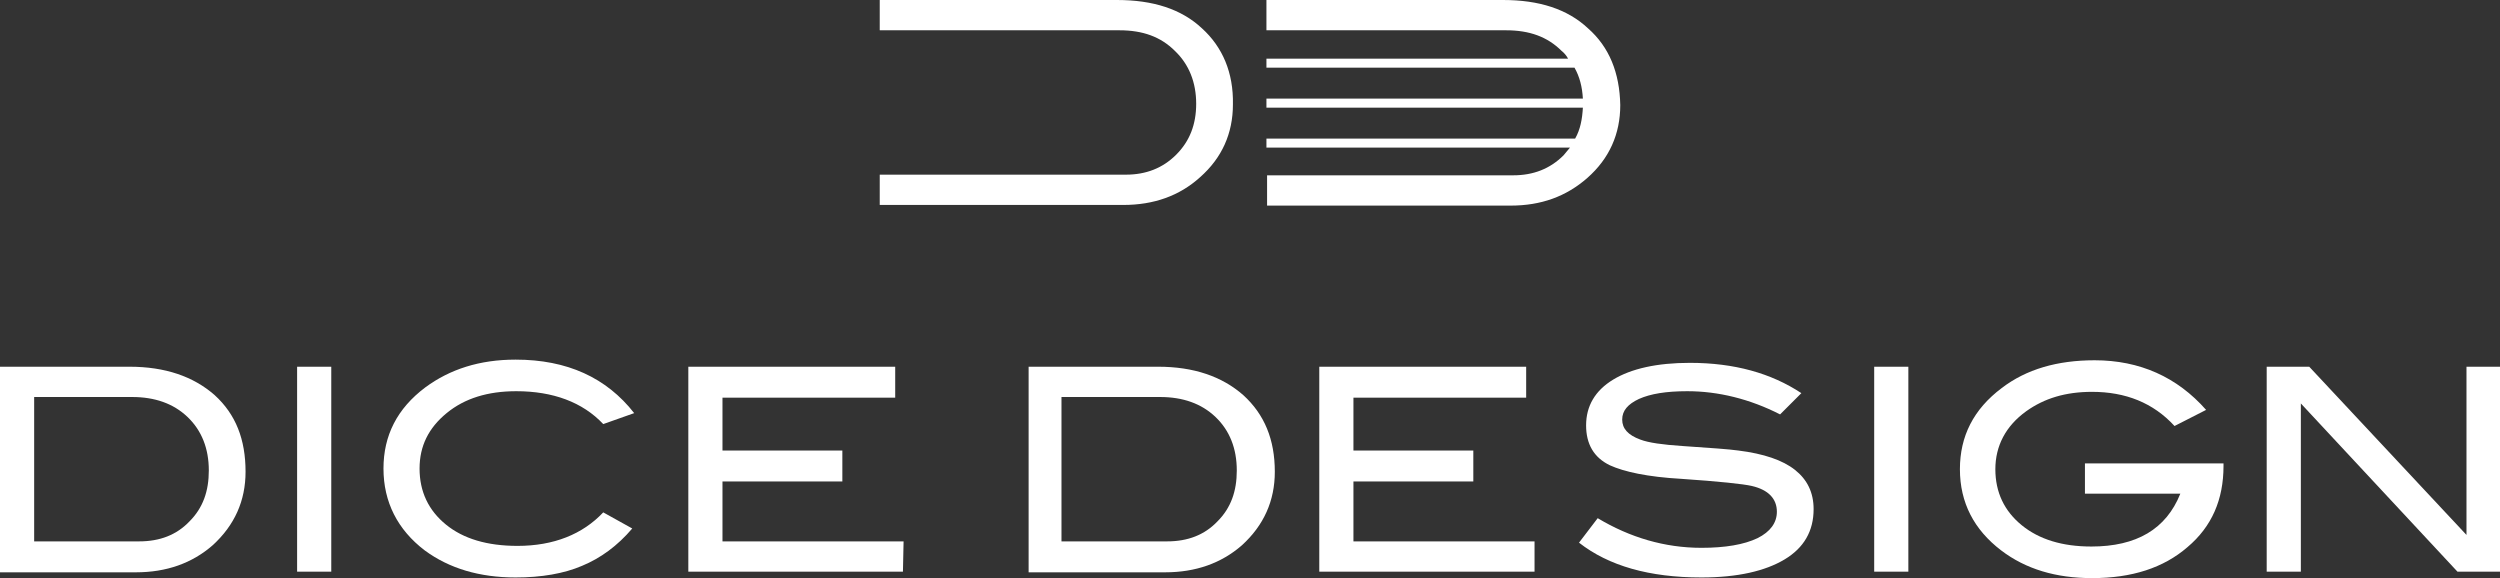 <?xml version="1.0" encoding="utf-8"?>
<!-- Generator: Adobe Illustrator 27.3.1, SVG Export Plug-In . SVG Version: 6.00 Build 0)  -->
<svg version="1.1" id="レイヤー_1" xmlns="http://www.w3.org/2000/svg" xmlns:xlink="http://www.w3.org/1999/xlink" x="0px"
	 y="0px" viewBox="0 0 387.9 89.7" enable-background="new 0 0 387.9 89.7" xml:space="preserve">
<rect x="0" y="0" width="387.9" height="89.7" fill="#333333" stroke="none"/>
<g>
	<g>
		<path fill="#FFFFFF" d="M20.1,56.9c5.5,0,9.9,1.5,13.2,4.4c3.3,3,4.8,6.9,4.8,11.9c0,4.5-1.7,8.3-5.1,11.4
			c-3.2,2.8-7.2,4.2-11.9,4.2H0V56.9H20.1z M21.6,84c3.2,0,5.8-1,7.8-3.1c2.1-2.1,3-4.7,3-7.9c0-3.4-1.1-6.2-3.3-8.3
			c-2.2-2.1-5.1-3.1-8.6-3.1H5.3V84H21.6z"/>
		<path fill="#FFFFFF" d="M51.4,88.7h-5.3V56.9h5.3V88.7z"/>
		<path fill="#FFFFFF" d="M98.4,64.1l-4.8,1.7c-3.2-3.4-7.8-5.1-13.5-5.1c-4.4,0-8,1.1-10.8,3.4s-4.2,5.1-4.2,8.6
			c0,3.6,1.4,6.5,4.1,8.7s6.4,3.3,11.1,3.3c5.6,0,10.1-1.8,13.3-5.2l4.5,2.5c-2.3,2.7-4.9,4.6-7.8,5.8C87.5,89,84,89.6,80,89.6
			c-5.6,0-10.3-1.4-14.1-4.2c-4.2-3.2-6.4-7.5-6.4-12.7c0-5.1,2.1-9.3,6.5-12.6c3.8-2.8,8.4-4.3,14-4.3C88,55.8,94.1,58.6,98.4,64.1
			z"/>
		<path fill="#FFFFFF" d="M140.1,88.7h-33.3V56.9h32.1v4.8h-26.8v8.2h18.6v4.8h-18.6V84h28.1L140.1,88.7L140.1,88.7z"/>
		<path fill="#FFFFFF" d="M179.7,56.9c5.5,0,9.9,1.5,13.2,4.4c3.3,3,4.9,6.9,4.9,11.9c0,4.5-1.7,8.3-5.1,11.4
			c-3.2,2.8-7.2,4.2-11.9,4.2h-21.2V56.9H179.7z M181.1,84c3.2,0,5.8-1,7.8-3.1c2.1-2.1,3-4.7,3-7.9c0-3.4-1.1-6.2-3.3-8.3
			c-2.2-2.1-5.1-3.1-8.6-3.1h-15.3V84H181.1z"/>
		<path fill="#FFFFFF" d="M238.1,88.7h-33.4V56.9h32.1v4.8H210v8.2h18.6v4.8H210V84h28.1V88.7L238.1,88.7z"/>
		<path fill="#FFFFFF" d="M276.2,64.3c-4.7-2.4-9.6-3.6-14.4-3.6c-3.3,0-5.7,0.4-7.5,1.2c-1.7,0.8-2.6,1.8-2.6,3.2s0.9,2.4,2.8,3.1
			c1.3,0.5,3.5,0.8,6.5,1c4.4,0.3,7.3,0.5,8.7,0.7c4,0.5,6.9,1.5,8.8,3s2.9,3.5,2.9,6.1c0,3.4-1.5,6-4.5,7.8s-7.3,2.8-12.9,2.8
			c-8.1,0-14.4-1.8-19-5.4l2.9-3.8c5,3,10.4,4.6,16.1,4.6c3.7,0,6.6-0.5,8.7-1.5c2-1,3-2.4,3-4.1c0-2-1.3-3.4-3.9-4
			c-1.3-0.3-5-0.7-10.9-1.1c-5.3-0.3-8.9-1.1-11.1-2.1c-2.5-1.2-3.7-3.3-3.7-6.2c0-3,1.4-5.4,4.2-7.1c2.8-1.7,6.8-2.6,11.9-2.6
			c6.9,0,12.6,1.6,17.3,4.7L276.2,64.3z"/>
		<path fill="#FFFFFF" d="M296.1,88.7h-5.3V56.9h5.3V88.7z"/>
		<path fill="#FFFFFF" d="M345,72.3c0,5.2-1.8,9.4-5.6,12.6c-3.7,3.2-8.6,4.8-14.8,4.8c-5.6,0-10.3-1.4-14.1-4.3
			c-4.2-3.2-6.4-7.4-6.4-12.6c0-5.1,2.1-9.3,6.5-12.6c3.8-2.9,8.6-4.3,14.4-4.3c7,0,12.8,2.6,17.3,7.7l-4.9,2.5
			c-3.3-3.6-7.6-5.3-12.8-5.3c-4.1,0-7.4,1-10.2,3c-3.2,2.3-4.8,5.4-4.8,9s1.4,6.5,4.1,8.7s6.3,3.3,10.8,3.3c7,0,11.6-2.7,13.8-8.2
			h-14.8v-4.7H345V72.3L345,72.3z"/>
		<path fill="#FFFFFF" d="M387.9,88.7h-6.6L357,62.6v26.1h-5.3V56.9h6.6L382.7,83V56.9h5.3v31.8H387.9z"/>
	</g>
</g>
<path fill="#FFFFFF" d="M186.5,4.4c-3.2-3-7.6-4.4-13.2-4.4h-36.8v4.7h37.2c3.6,0,6.4,1,8.6,3.2c2.2,2.1,3.3,4.9,3.3,8.2
	c0,3.2-1,5.8-3.1,7.9s-4.7,3.1-7.8,3.1h-38.2v4.7h37.8c4.7,0,8.7-1.4,11.9-4.3c3.4-3,5.1-6.8,5.1-11.3
	C191.4,11.3,189.7,7.3,186.5,4.4z"/>
<path fill="#FFFFFF" d="M246.4,4.4c-3.2-3-7.6-4.4-13.2-4.4h-36.7v4.7h37.2c3.6,0,6.4,1,8.6,3.2c0.4,0.3,0.8,0.8,1,1.2h-46.8v1.4
	h47.8c0.8,1.4,1.2,3,1.3,4.8h-49.1v1.4h49.1c-0.1,1.8-0.4,3.4-1.2,4.8h-47.9v1.4h47.1c-0.3,0.4-0.7,0.8-1,1.2
	c-2.1,2.1-4.7,3.1-7.8,3.1h-38.2v4.7h37.8c4.7,0,8.6-1.4,11.9-4.3c3.4-3,5.1-6.8,5.1-11.3C251.3,11.3,249.7,7.3,246.4,4.4z"/>
</svg>
